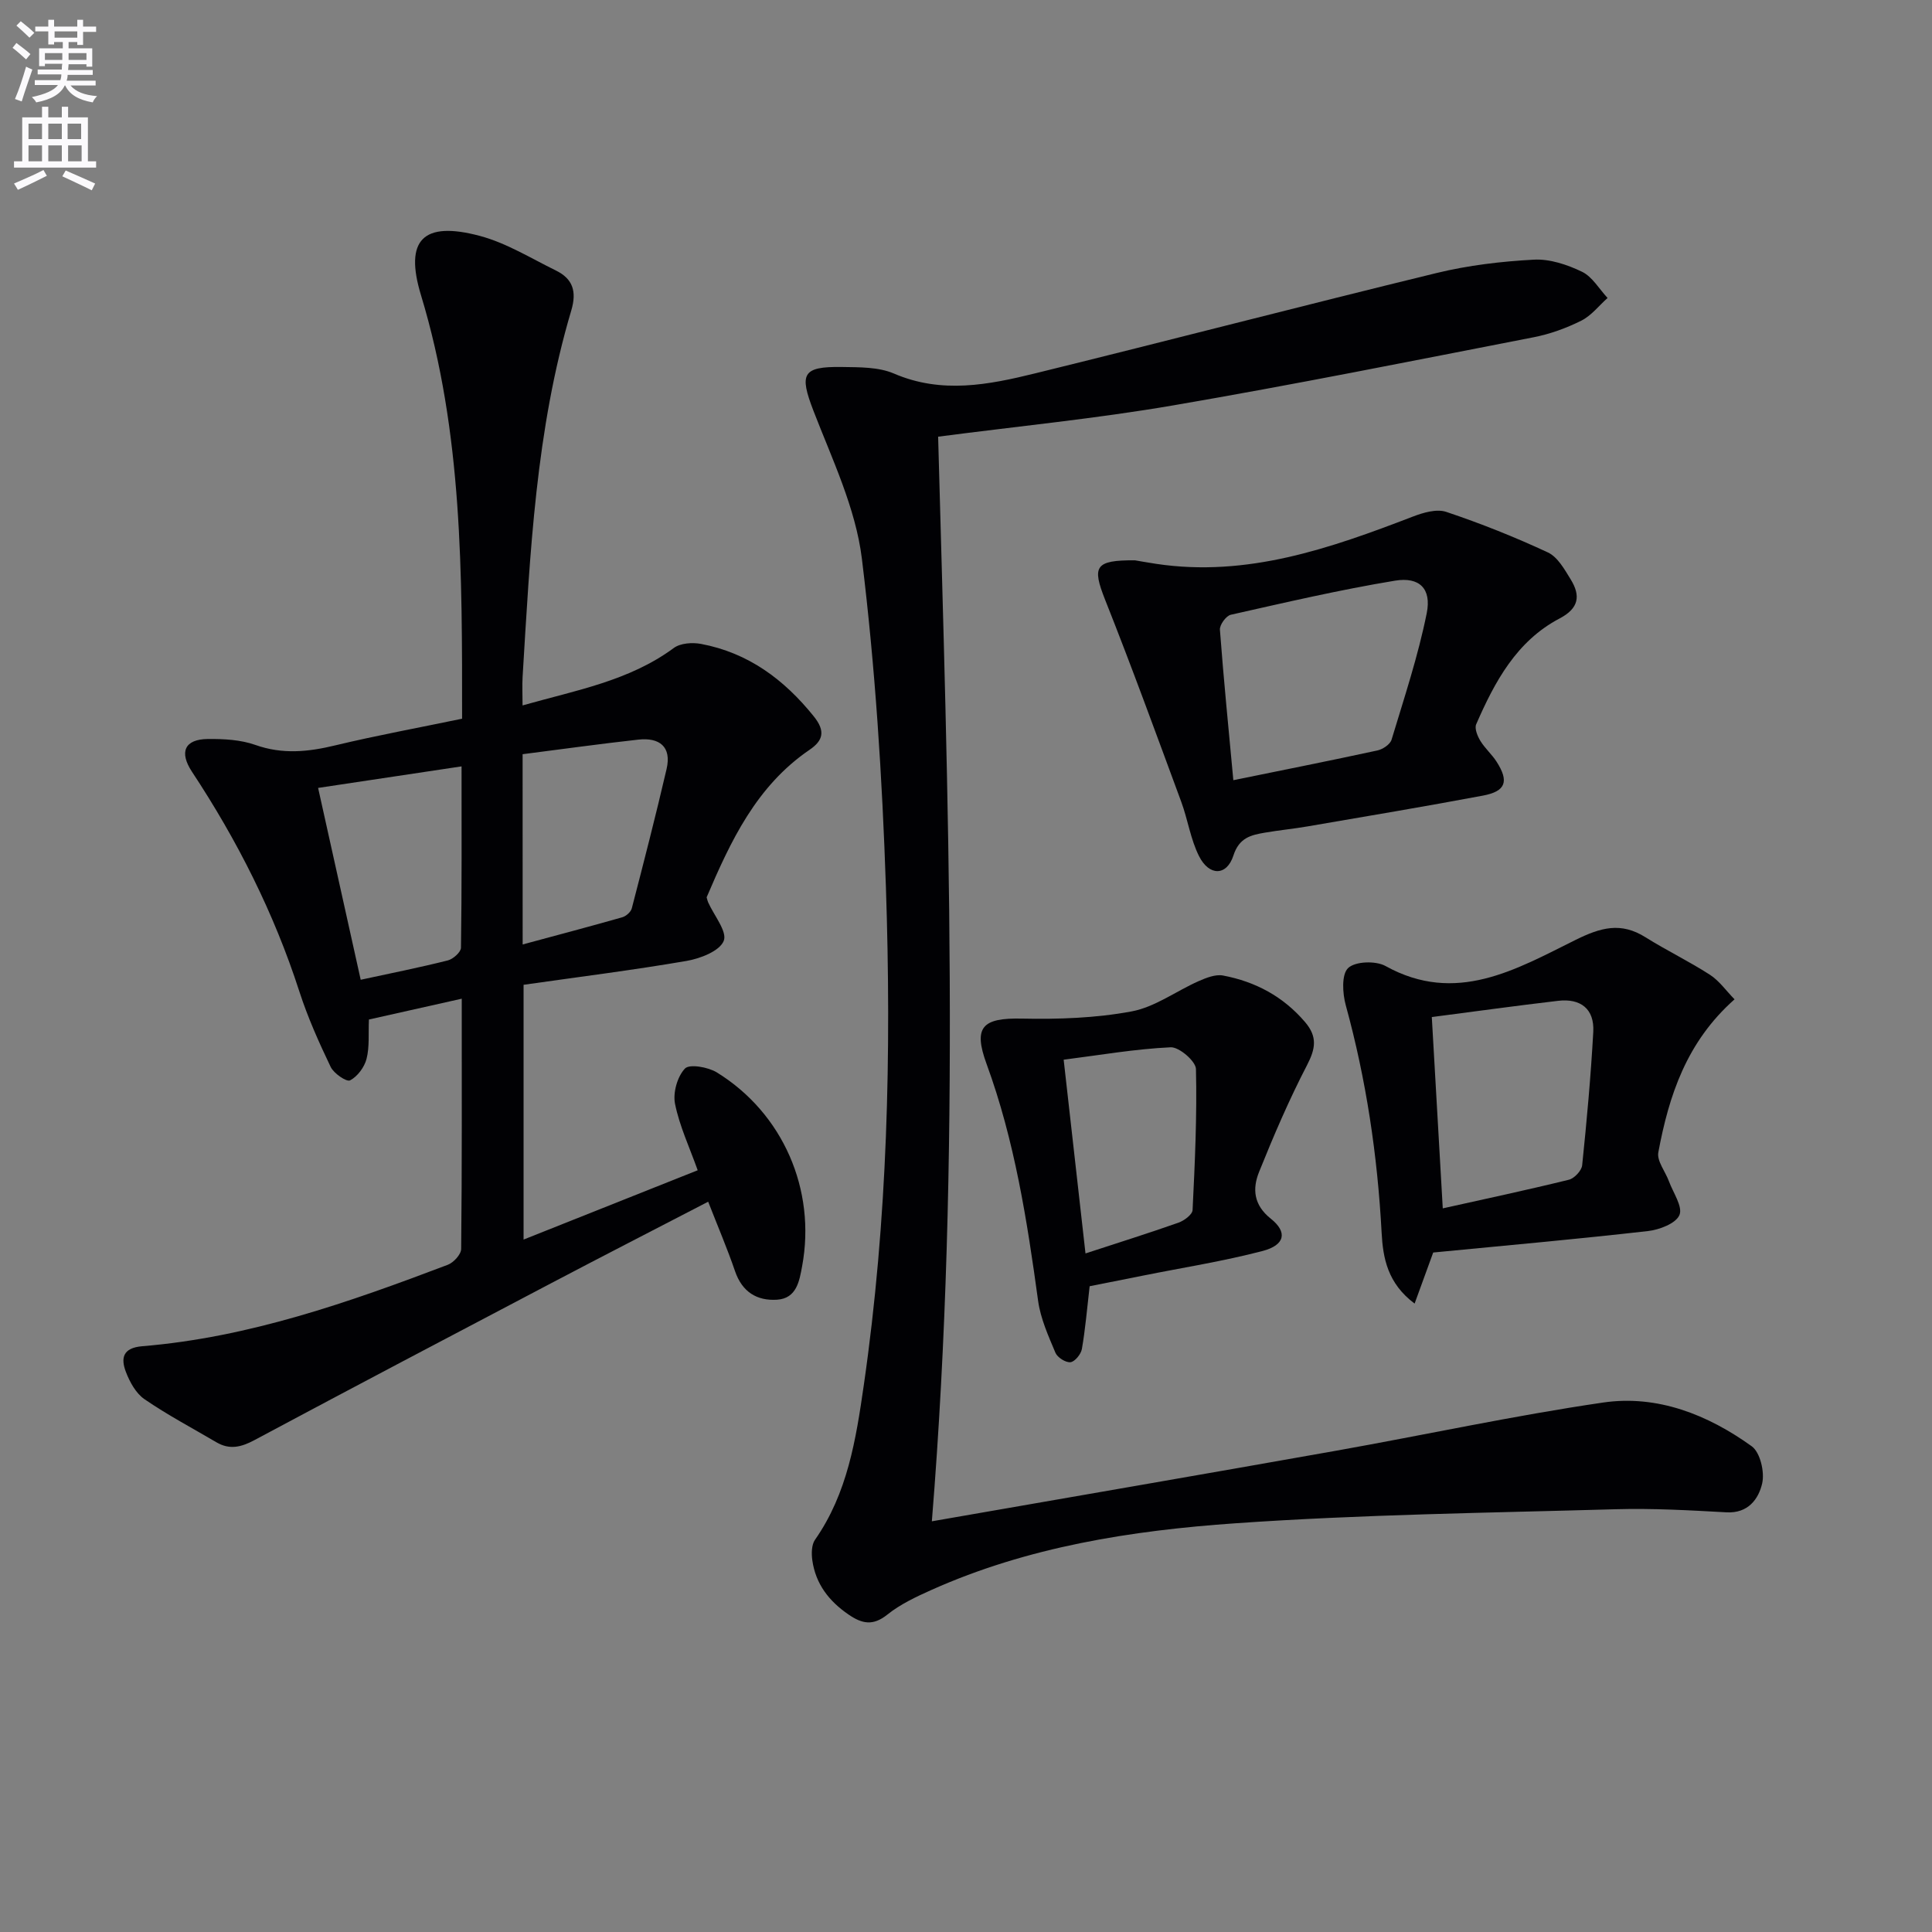 <svg enable-background="new 0 0 400 400" viewBox="0 0 400 400" xmlns="http://www.w3.org/2000/svg"><rect x="0" y="0" width="400" height="400" fill="#808080" stroke="none"/><path d="m2.6 9.9.8-1c.9.7 1.9 1.4 2.9 2.3l-.9 1.1c-1.1-1-2-1.8-2.8-2.4zm.5 10.6c.9-2.1 1.6-4.3 2.3-6.7.4.2.8.4 1.3.6-.7 2.1-1.5 4.3-2.2 6.6zm.3-15.2.9-.9c1 .8 2 1.6 2.8 2.4l-1 1c-.9-.9-1.8-1.7-2.7-2.5zm12.6-1.2h1.2v1.4h2.7v1.1h-2.7v2.7h-1.2v-.6h-1.8v1.3h4.9v3.8h-1.2v-.5h-3.7c0 .4-.1.9-.1 1.2h5.1v1h-5.2c0 .5-.1.9-.2 1.2h6v1h-5.2c1.1 1.3 2.9 2 5.5 2.2-.4.4-.7.8-.9 1.3-2.9-.5-4.8-1.6-5.7-3.5h-.1c-.8 1.7-2.7 2.9-5.9 3.5-.2-.4-.6-.8-.9-1.1 2.8-.6 4.6-1.4 5.4-2.5h-4.8v-1h5.3c.1-.3.2-.7.2-1.2h-4.9v-1h5c0-.4 0-.8.1-1.2h-3.6v.5h-1.2v-3.7h4.9v-1.3h-1.8v.5h-1.2v-2.7h-2.7v-1h2.7v-1.4h1.2v1.4h4.8zm-6.7 8.3h3.6c0-.4 0-.9 0-1.4h-3.6zm1.9-4.6h4.8v-1.3h-4.7v1.3zm6.7 3.2h-3.7v1.4h3.7z" fill="#fbfafc"/><path d="m8.7 22.1h1.3v2.2h2.8v-2.2h1.3v2.2h4.1v9.1h1.7v1.3h-17v-1.3h1.7v-9.1h4.1zm.3 13.1.7 1.2c-1.8.9-3.8 1.9-6 2.9-.2-.4-.5-.8-.8-1.3 2.3-1 4.4-1.9 6.1-2.8zm-3.1-6.4h2.8v-3.2h-2.8zm0 4.6h2.8v-3.3h-2.8zm4.1-4.6h2.8v-3.2h-2.8zm0 4.6h2.8v-3.3h-2.8zm3.6 1.9c2.1.9 4.1 1.8 6.1 2.7l-.7 1.4c-2.2-1.1-4.2-2-6.1-2.9zm3.2-9.7h-2.8v3.2h2.8zm-2.7 7.8h2.8v-3.3h-2.8z" fill="#fbfafc"/><g fill="#010104"><path d="m95.67 148.8c.01-30 .13-59.24-8.51-87.69-3.47-11.42.38-15.43 12.22-12.26 5.49 1.47 10.54 4.62 15.72 7.16 3.51 1.72 4.34 4.34 3.18 8.26-7.36 24.73-8.52 50.32-10.08 75.84-.11 1.81-.01 3.63-.01 5.94 11.08-3.15 22.05-5.06 31.31-11.89 1.36-1.01 3.82-1.18 5.61-.85 9.77 1.83 17.2 7.33 23.37 15 2.48 3.08 1.92 5.02-.86 6.92-11.03 7.51-16.36 18.93-21.32 30.55.12.42.18.74.31 1.03 1.21 2.72 4.01 6.08 3.23 7.99-.86 2.12-4.85 3.66-7.7 4.15-11.11 1.91-22.31 3.31-33.74 4.94v52.75c12.16-4.84 24.1-9.59 36.05-14.35-1.7-4.77-3.76-9.14-4.69-13.74-.47-2.3.47-5.65 2.05-7.32.94-.99 4.79-.31 6.6.8 13.68 8.43 20.6 24.3 17.66 40.13-.56 3.02-1.12 6.66-5.18 6.93-4.2.27-7.24-1.62-8.71-5.91-1.6-4.68-3.56-9.24-5.56-14.38-11.24 5.83-21.99 11.34-32.67 16.96-20.46 10.75-40.91 21.51-61.29 32.41-2.73 1.46-5.14 2.04-7.87.43-4.99-2.94-10.13-5.65-14.89-8.92-1.76-1.21-3.04-3.55-3.84-5.65-1.08-2.85-.65-4.97 3.4-5.31 22.07-1.82 42.75-9.08 63.25-16.86 1.21-.46 2.76-2.15 2.77-3.29.18-16.98.12-33.95.12-51.8-6.68 1.5-12.87 2.89-19.22 4.31-.13 2.89.15 5.63-.49 8.14-.44 1.73-1.88 3.66-3.41 4.46-.72.37-3.37-1.43-4.02-2.79-2.43-5.07-4.75-10.26-6.48-15.61-5.25-16.24-12.85-31.29-22.23-45.49-2.69-4.08-1.55-6.74 3.29-6.79 3.29-.03 6.78.15 9.83 1.23 5.64 2 10.97 1.44 16.59.08 8.49-2.04 17.14-3.62 26.21-5.51zm-20.99 54.05c6.48-1.4 12.3-2.56 18.05-4.01 1.09-.28 2.69-1.7 2.71-2.62.18-12.27.12-24.54.12-37.55-10.16 1.53-19.73 2.96-29.7 4.46 3 13.5 5.86 26.37 8.82 39.72zm33.53-7.31c7.28-1.97 13.98-3.73 20.63-5.63.79-.23 1.78-1.1 1.97-1.86 2.49-9.59 4.96-19.19 7.2-28.84 1.08-4.64-1.51-6.56-5.84-6.08-7.99.88-15.96 2-23.97 3.02.01 13.22.01 25.83.01 39.39z"/><path d="m192.93 314.97c28.46-4.96 56.09-9.71 83.68-14.61 18.44-3.28 36.77-7.27 55.3-9.98 11.23-1.64 21.67 2.51 30.76 9.05 1.76 1.26 2.71 5.34 2.17 7.69-.74 3.22-2.9 6.24-7.39 5.99-7.63-.42-15.3-.86-22.93-.64-26.26.75-52.57 1.08-78.76 2.91-21.52 1.5-42.93 4.85-62.94 13.81-3.17 1.42-6.43 2.95-9.11 5.1-2.97 2.38-5.23 1.9-8.02-.01-4.06-2.78-6.82-6.34-7.51-11.25-.19-1.38-.17-3.2.56-4.24 6.74-9.63 8.49-20.86 10.1-32.01 4.94-34.19 5.73-68.63 4.58-103.06-.76-22.73-2.21-45.52-4.98-68.08-1.29-10.45-6.15-20.56-10.02-30.58-2.94-7.63-2.36-9.2 5.86-9.08 3.63.06 7.59-.02 10.8 1.36 9.9 4.26 19.61 2.33 29.28-.05 27.71-6.81 55.32-14.01 83.05-20.76 6.57-1.6 13.4-2.41 20.16-2.77 3.29-.18 6.91 1.03 9.96 2.5 2.14 1.03 3.56 3.57 5.3 5.43-1.79 1.6-3.36 3.66-5.44 4.7-3.09 1.54-6.46 2.77-9.84 3.43-24.9 4.85-49.78 9.85-74.77 14.13-15.87 2.72-31.93 4.29-48.55 6.46 2.03 74.64 4.81 149.36-1.3 224.56z"/><path d="m234.99 116.01c.8.13 2.59.46 4.39.73 18.83 2.82 36.01-3.2 53.12-9.78 2.16-.83 4.94-1.65 6.93-.98 7.16 2.4 14.21 5.21 21.05 8.4 2.02.94 3.45 3.52 4.73 5.6 2.05 3.35 1.72 5.95-2.32 8.07-8.91 4.68-13.43 13.11-17.26 21.9-.38.87.26 2.45.86 3.43.94 1.55 2.38 2.79 3.36 4.32 2.62 4.08 1.91 6.13-2.81 7.02-12.07 2.27-24.18 4.29-36.28 6.37-2.94.51-5.92.79-8.87 1.3-2.9.5-5.33 1.03-6.53 4.75-1.38 4.25-5.01 4.28-7.11.12-1.76-3.49-2.32-7.56-3.69-11.27-5.16-13.97-10.26-27.98-15.76-41.82-2.72-6.88-2.15-8.22 6.19-8.16zm20.36 45.52c10.15-2.07 20.01-4.03 29.84-6.16 1.11-.24 2.63-1.26 2.92-2.23 2.62-8.68 5.5-17.33 7.28-26.19 1.02-5.07-1.5-7.56-6.56-6.73-11.42 1.88-22.71 4.52-34.01 7.06-.97.22-2.33 2.09-2.25 3.1.78 10.4 1.82 20.78 2.78 31.15z"/><path d="m359.12 206.9c-9.97 8.83-13.59 19.96-15.78 31.67-.34 1.8 1.45 3.97 2.19 5.99.87 2.37 2.91 5.28 2.18 7-.74 1.75-4.15 3.05-6.53 3.32-14.82 1.68-29.68 3.01-44.45 4.44-1.27 3.48-2.46 6.74-3.85 10.57-5.61-4.19-6.55-9.43-6.83-14.67-.85-15.96-3.18-31.65-7.42-47.08-.68-2.46-.91-6.4.49-7.72 1.47-1.4 5.72-1.54 7.75-.41 14.56 8.08 27.02.69 39.29-5.39 5.3-2.63 9.45-3.76 14.54-.56 4.35 2.73 9.01 4.97 13.33 7.76 1.94 1.26 3.36 3.32 5.09 5.08zm-62.68 3.67c.78 13.71 1.5 26.21 2.27 39.61 8.75-1.95 17.46-3.8 26.11-5.93 1.13-.28 2.63-1.87 2.75-2.99.95-9.19 1.79-18.39 2.3-27.62.26-4.77-2.63-6.98-7.29-6.43-8.7 1.02-17.39 2.22-26.14 3.36z"/><path d="m225.6 266.3c-.56 4.83-.9 8.96-1.61 13.01-.19 1.07-1.46 2.62-2.36 2.72-.99.11-2.7-.98-3.11-1.95-1.46-3.48-3.08-7.06-3.59-10.75-2.28-16.64-4.86-33.18-10.67-49.05-2.81-7.67-.88-9.57 7.35-9.39 7.56.16 15.28-.11 22.68-1.49 4.84-.9 9.22-4.21 13.88-6.27 1.57-.69 3.48-1.45 5.04-1.16 6.71 1.27 12.46 4.33 17 9.65 2.59 3.05 2.16 5.5.39 8.92-3.71 7.15-6.91 14.6-9.92 22.09-1.4 3.48-1.16 6.83 2.43 9.69 3.51 2.79 2.93 5.46-1.69 6.68-8.14 2.13-16.5 3.44-24.77 5.1-3.72.73-7.45 1.48-11.05 2.2zm-5.38-46.9c1.58 14.03 3.03 26.91 4.52 40.11 7-2.29 13.16-4.22 19.25-6.37 1.18-.42 2.87-1.67 2.92-2.61.48-9.73.93-19.47.7-29.2-.04-1.62-3.48-4.58-5.23-4.5-7.34.34-14.63 1.61-22.16 2.57z"/></g></svg>
